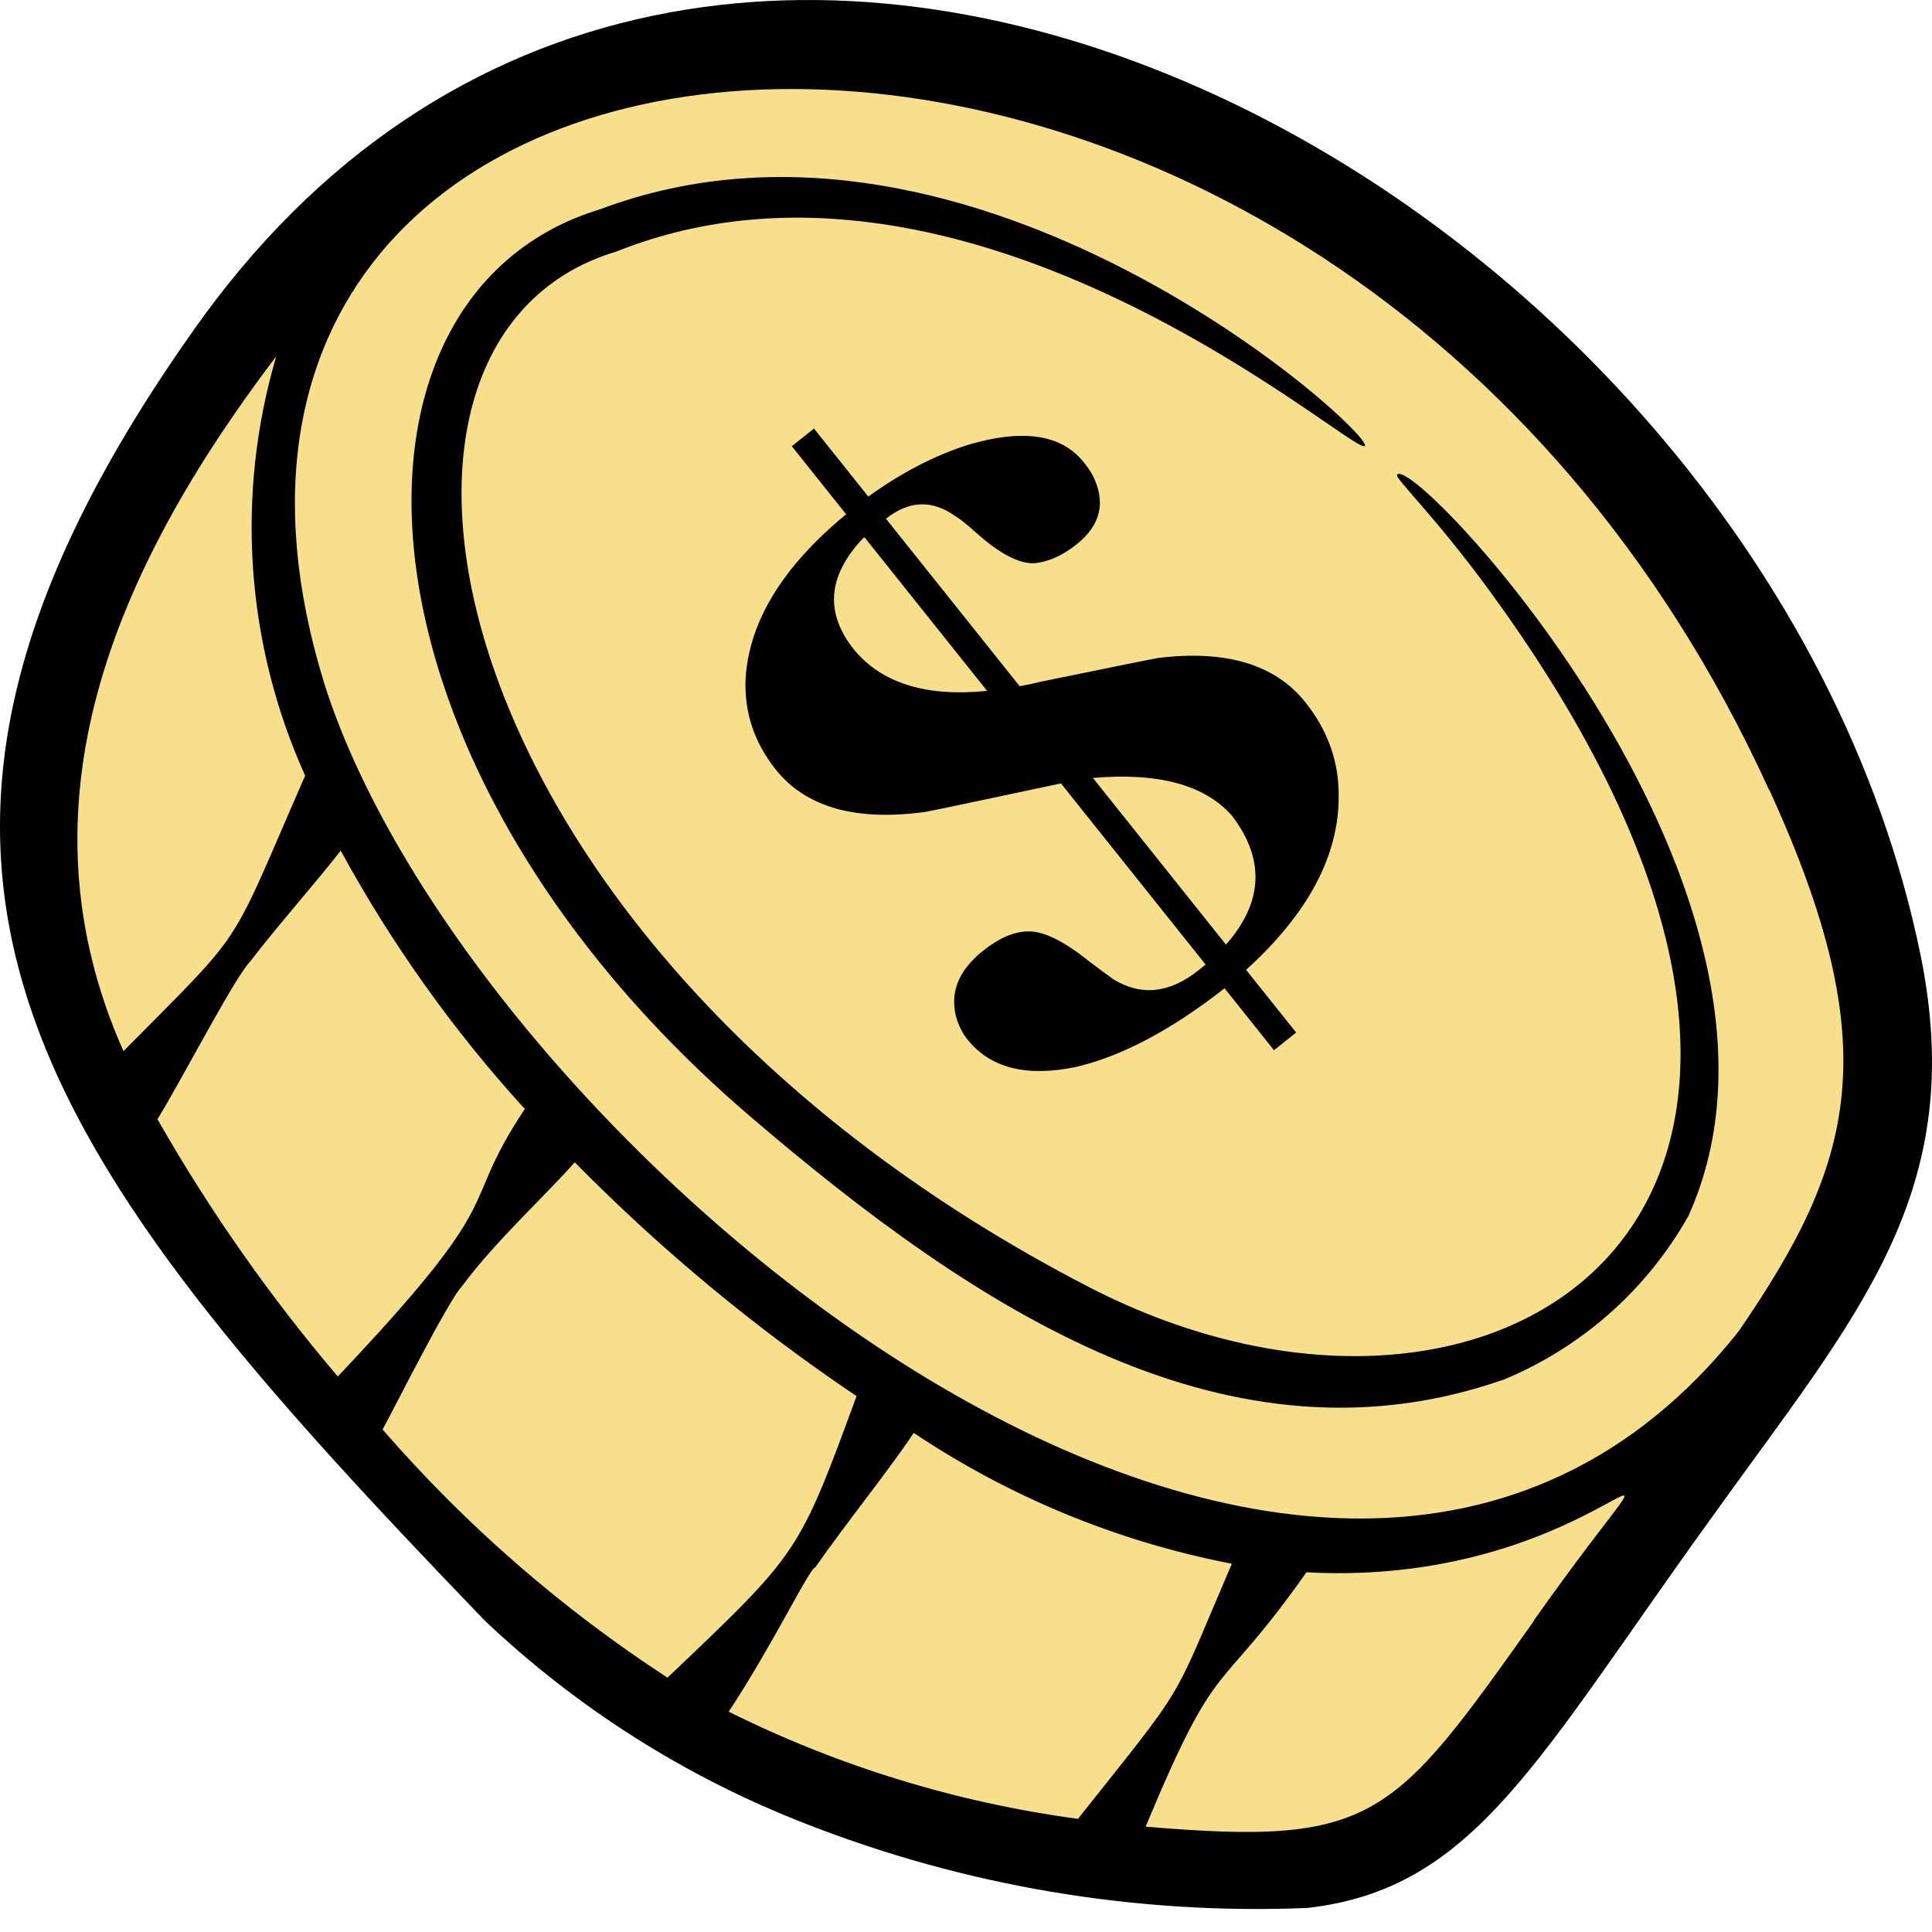 <?xml version="1.0" encoding="UTF-8"?> <svg xmlns="http://www.w3.org/2000/svg" width="81" height="81" viewBox="0 0 81 81" fill="none"><path d="M66.586 65.877C78.523 53.924 83.448 43.945 75.243 30.433C70.347 22.369 65.99 13.564 57.547 9.359C45.691 3.457 31.386 -2.439 19.528 5.363C14.134 8.909 -3.679 28.57 3.554 42.608C7.951 51.146 12.425 58.984 19.402 65.583C28.656 74.333 40.682 79.442 53.226 77.903C62.717 76.725 63.293 69.172 66.586 65.877Z" fill="#F8DF8B"></path><path d="M80.517 40.025C73.873 7.59 29.221 -16.436 8.008 13.996C-7.779 36.434 1.593 48.494 20.328 67.949C24.2 71.615 28.745 74.497 33.712 76.434C40.418 79.073 47.6 80.285 54.8 79.993C61.842 79.198 64.432 73.771 71.75 63.641C77.829 55.154 82.56 50.038 80.517 40.025ZM74.176 33.108C79.16 43.99 77.719 48.788 72.89 55.821C55.25 78.018 19.733 48.024 13.602 28.677C3.721 -3.229 55.687 -7.414 74.165 33.108H74.176ZM11.575 14.964C9.87 20.773 10.302 27.001 12.793 32.519C9.505 40.034 10.428 38.757 5.177 44.07C0.587 33.764 4.758 23.939 11.563 14.962H11.575V14.964ZM6.602 46.92C7.518 45.459 9.845 40.957 10.493 40.307C11.628 38.818 13.154 37.115 14.285 35.664C16.414 39.57 19.004 43.206 22.002 46.494C19.09 50.887 21.628 49.825 14.162 57.71C11.31 54.355 8.778 50.742 6.597 46.917L6.602 46.92ZM16.043 59.925C16.406 59.28 18.816 54.482 19.356 53.944C20.743 52.06 22.918 50.074 24.096 48.73C27.696 52.386 31.655 55.67 35.912 58.534C33.471 65.167 33.52 65.07 27.985 70.337C23.535 67.439 19.512 63.934 16.032 59.923L16.043 59.925ZM30.552 71.761C32.384 68.997 33.954 65.713 34.181 65.713C35.457 63.877 37.207 61.724 38.309 60.075C42.344 62.775 46.879 64.64 51.646 65.561C49.034 71.643 49.883 70.352 45.193 76.257C40.095 75.57 35.145 74.05 30.541 71.759L30.552 71.761ZM64.313 67.953C58.408 76.261 57.633 77.406 48.031 76.582C51.137 69.129 50.967 71.322 54.773 65.919C67.604 66.621 72.005 57.053 64.302 67.944L64.313 67.953Z" fill="black"></path><path d="M31.461 46.814C14.121 31.972 13.433 12.318 25.166 8.772C40.882 2.863 57.647 18.225 57.225 18.7C56.804 19.175 40.681 4.617 25.834 10.549C13.377 14.267 18.285 39.825 45.656 53.962C62.863 62.848 81.496 50.763 62.402 24.705C60.077 21.534 58.448 20.035 58.576 19.898C59.297 19.002 76.814 37.594 70.791 50.972C69.056 54.054 66.341 56.468 63.076 57.828C51.563 61.874 40.974 54.961 31.461 46.814Z" fill="black"></path><path d="M35.801 27.231C36.966 28.645 38.827 29.224 41.385 28.966L36.242 22.523C36.22 22.54 36.199 22.557 36.178 22.574C34.699 24.14 34.573 25.692 35.801 27.231ZM51.654 34.203C50.516 32.908 48.571 32.379 45.821 32.615L51.399 39.603C52.959 37.833 53.045 36.033 51.654 34.203ZM54.342 43.289L53.412 44.031L51.34 41.435C49.1 43.188 47.021 44.288 45.103 44.734C43.032 45.163 41.519 44.779 40.563 43.583C40.376 43.348 40.231 43.078 40.128 42.775C39.784 41.686 40.145 40.715 41.214 39.862C41.876 39.333 42.5 39.062 43.085 39.05C43.73 39.025 44.588 39.442 45.659 40.302C46.107 40.644 46.448 40.896 46.683 41.059C47.848 41.773 49.04 41.644 50.258 40.672L50.546 40.441L44.481 32.844C44.302 32.883 44.093 32.927 43.854 32.978C40.804 33.629 39.11 33.983 38.773 34.043C35.869 34.437 33.785 33.843 32.523 32.262C31.619 31.13 31.197 29.857 31.259 28.443C31.41 26.048 32.816 23.754 35.474 21.561L33.197 18.709L34.126 17.967L36.404 20.819C37.78 19.826 39.164 19.105 40.557 18.659C42.872 17.965 44.499 18.206 45.437 19.381C45.574 19.552 45.691 19.721 45.789 19.887C46.381 21.024 46.164 22.002 45.139 22.82C44.541 23.298 43.947 23.562 43.357 23.613C42.712 23.638 41.895 23.206 40.905 22.317C40.534 21.983 40.248 21.756 40.048 21.637C39.075 20.944 38.107 20.981 37.146 21.749L42.75 28.769C43.027 28.722 43.326 28.658 43.647 28.578C46.594 27.974 48.236 27.643 48.574 27.583C51.414 27.24 53.465 27.86 54.727 29.441C55.666 30.616 56.132 31.923 56.126 33.362C56.137 35.873 54.842 38.306 52.243 40.661L54.342 43.289Z" fill="black"></path></svg> 